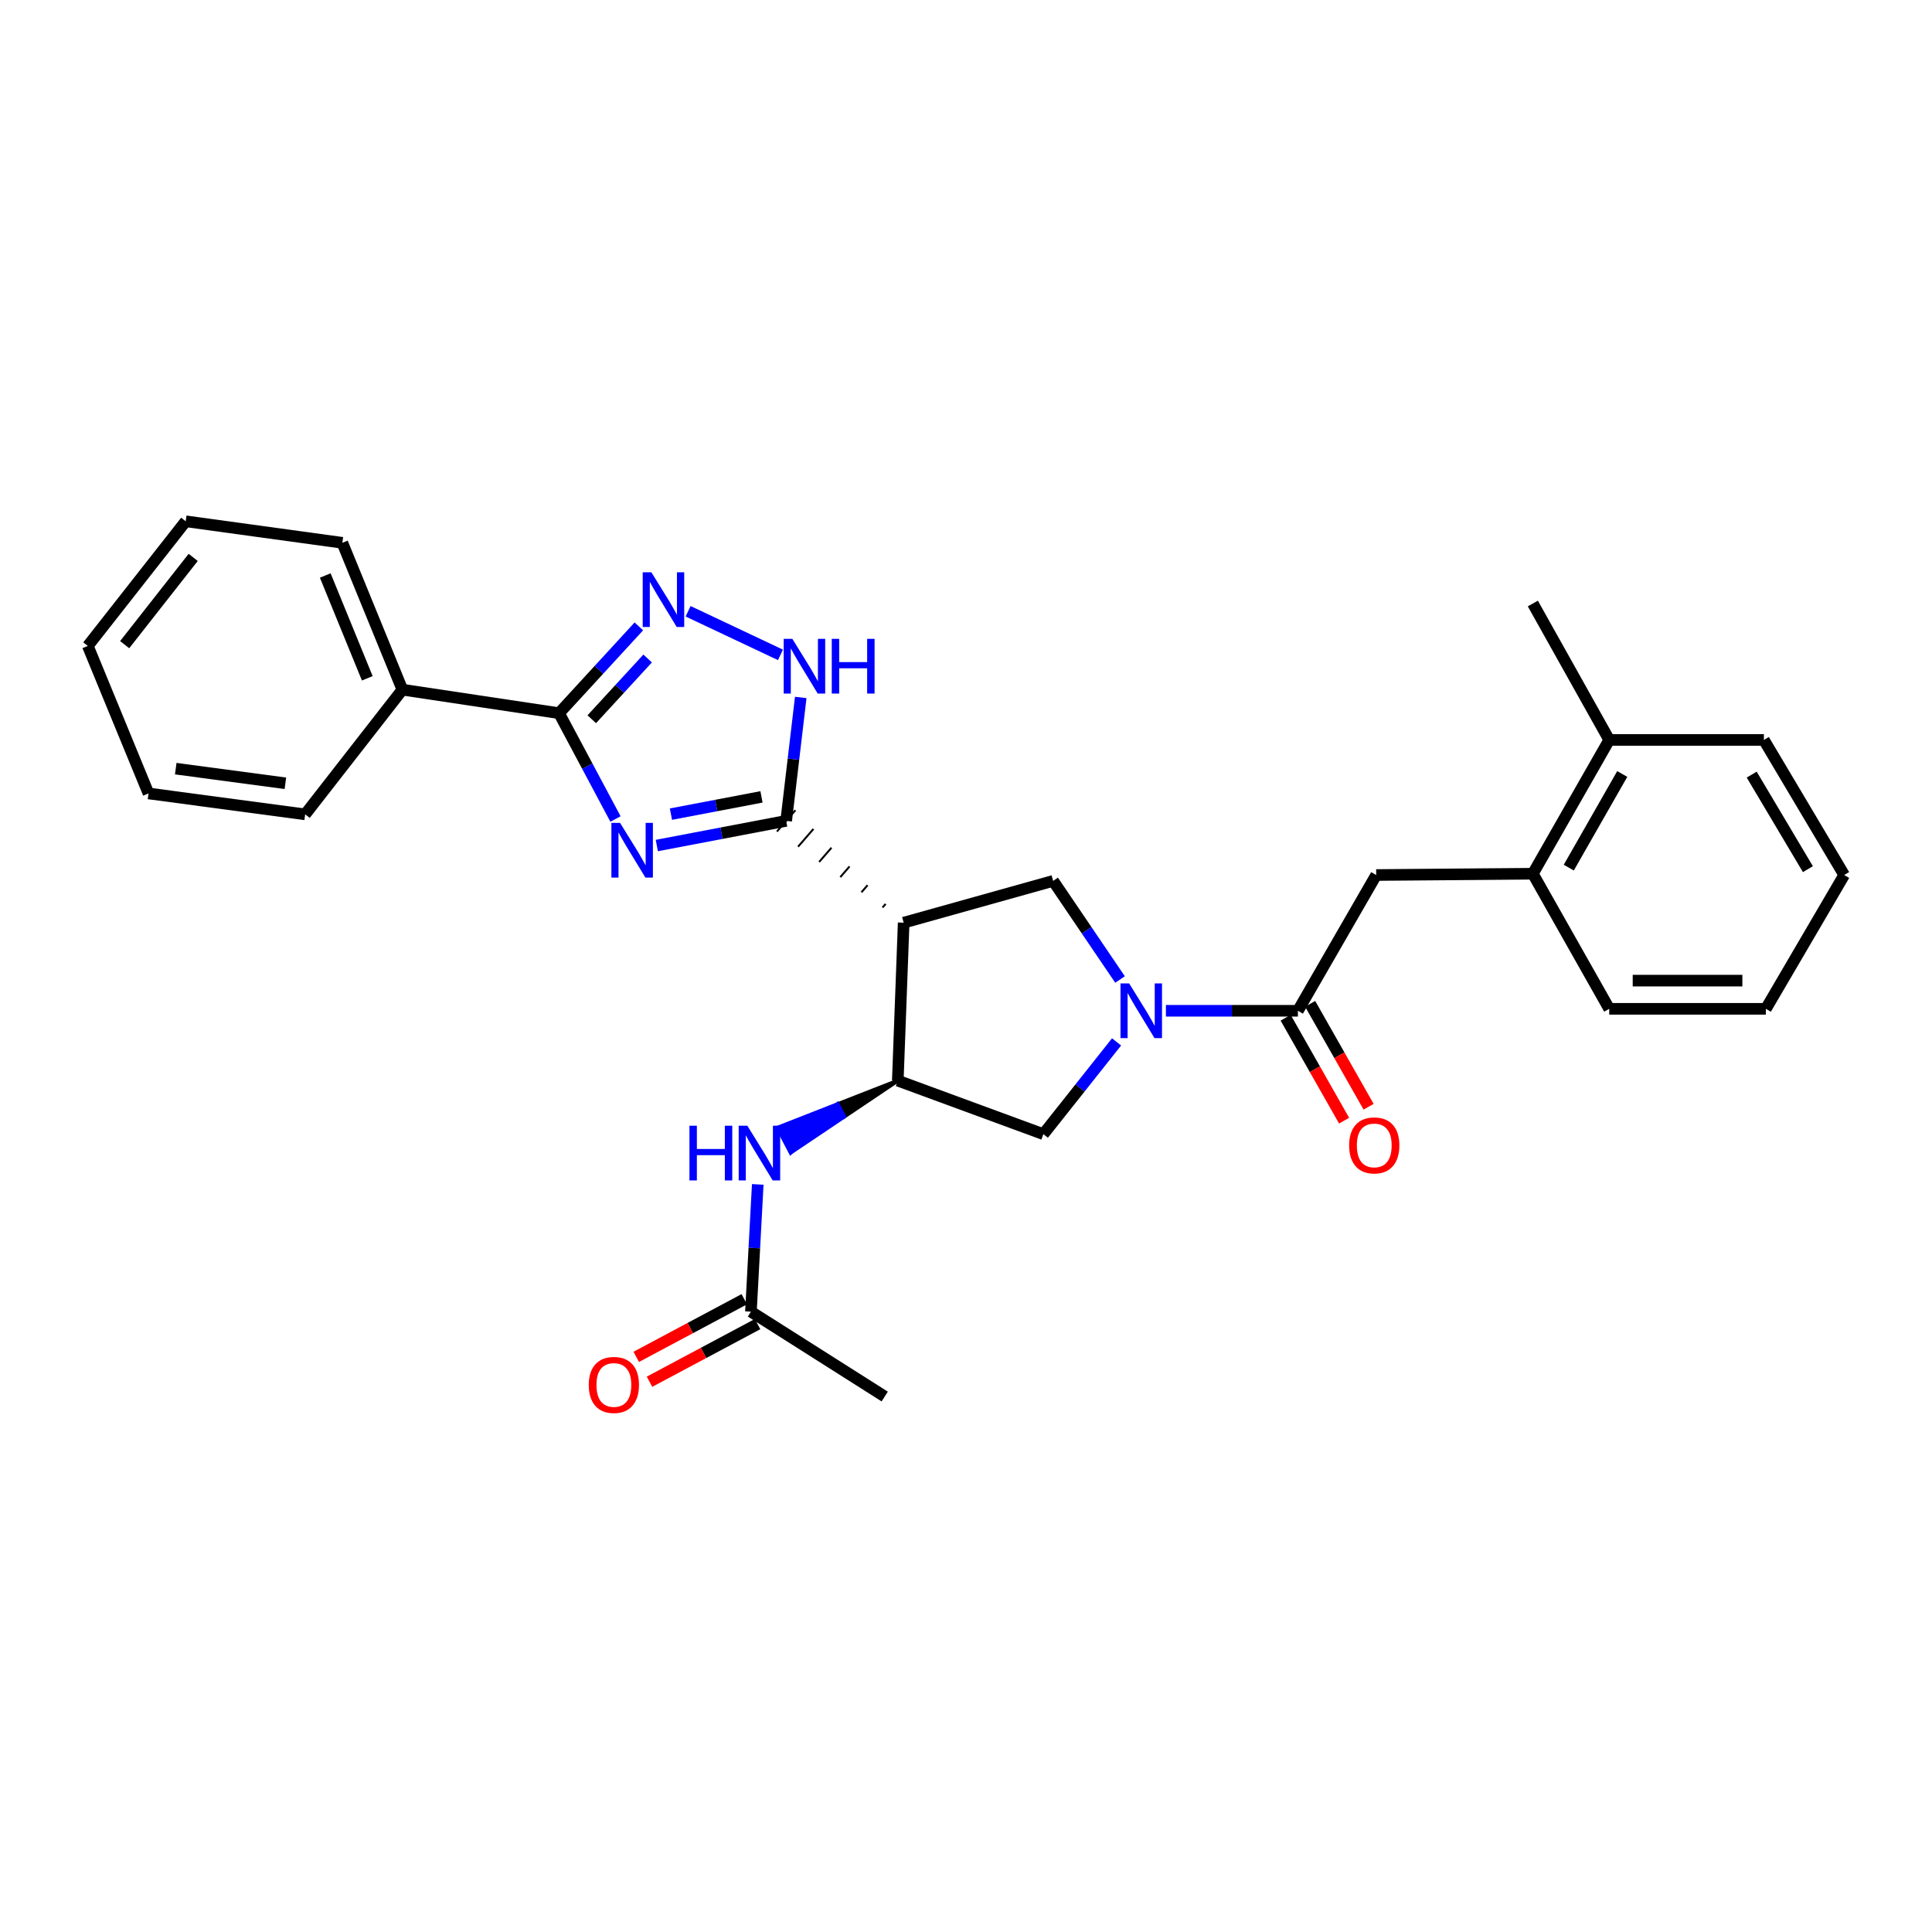 <?xml version='1.0' encoding='iso-8859-1'?>
<svg version='1.1' baseProfile='full'
              xmlns='http://www.w3.org/2000/svg'
                      xmlns:rdkit='http://www.rdkit.org/xml'
                      xmlns:xlink='http://www.w3.org/1999/xlink'
                  xml:space='preserve'
width='1000px' height='1000px' viewBox='0 0 1000 1000'>
<!-- END OF HEADER -->
<rect style='opacity:1.0;fill:#FFFFFF;stroke:none' width='1000' height='1000' x='0' y='0'> </rect>
<path class='bond-0' d='M 339.97,437.647 L 373.443,431.265' style='fill:none;fill-rule:evenodd;stroke:#0000FF;stroke-width:6px;stroke-linecap:butt;stroke-linejoin:miter;stroke-opacity:1' />
<path class='bond-0' d='M 373.443,431.265 L 406.917,424.883' style='fill:none;fill-rule:evenodd;stroke:#000000;stroke-width:6px;stroke-linecap:butt;stroke-linejoin:miter;stroke-opacity:1' />
<path class='bond-0' d='M 347.279,421.4 L 370.71,416.932' style='fill:none;fill-rule:evenodd;stroke:#0000FF;stroke-width:6px;stroke-linecap:butt;stroke-linejoin:miter;stroke-opacity:1' />
<path class='bond-0' d='M 370.71,416.932 L 394.142,412.465' style='fill:none;fill-rule:evenodd;stroke:#000000;stroke-width:6px;stroke-linecap:butt;stroke-linejoin:miter;stroke-opacity:1' />
<path class='bond-3' d='M 318.575,423.912 L 303.968,396.528' style='fill:none;fill-rule:evenodd;stroke:#0000FF;stroke-width:6px;stroke-linecap:butt;stroke-linejoin:miter;stroke-opacity:1' />
<path class='bond-3' d='M 303.968,396.528 L 289.361,369.145' style='fill:none;fill-rule:evenodd;stroke:#000000;stroke-width:6px;stroke-linecap:butt;stroke-linejoin:miter;stroke-opacity:1' />
<path class='bond-1' d='M 458.397,467.879 L 456.804,469.717' style='fill:none;fill-rule:evenodd;stroke:#000000;stroke-width:1.0px;stroke-linecap:butt;stroke-linejoin:miter;stroke-opacity:1' />
<path class='bond-1' d='M 449.056,458.177 L 445.871,461.853' style='fill:none;fill-rule:evenodd;stroke:#000000;stroke-width:1.0px;stroke-linecap:butt;stroke-linejoin:miter;stroke-opacity:1' />
<path class='bond-1' d='M 439.716,448.475 L 434.938,453.989' style='fill:none;fill-rule:evenodd;stroke:#000000;stroke-width:1.0px;stroke-linecap:butt;stroke-linejoin:miter;stroke-opacity:1' />
<path class='bond-1' d='M 430.375,438.773 L 424.005,446.125' style='fill:none;fill-rule:evenodd;stroke:#000000;stroke-width:1.0px;stroke-linecap:butt;stroke-linejoin:miter;stroke-opacity:1' />
<path class='bond-1' d='M 421.035,429.071 L 413.072,438.261' style='fill:none;fill-rule:evenodd;stroke:#000000;stroke-width:1.0px;stroke-linecap:butt;stroke-linejoin:miter;stroke-opacity:1' />
<path class='bond-1' d='M 411.694,419.369 L 402.139,430.397' style='fill:none;fill-rule:evenodd;stroke:#000000;stroke-width:1.0px;stroke-linecap:butt;stroke-linejoin:miter;stroke-opacity:1' />
<path class='bond-5' d='M 406.917,424.883 L 410.691,392.942' style='fill:none;fill-rule:evenodd;stroke:#000000;stroke-width:6px;stroke-linecap:butt;stroke-linejoin:miter;stroke-opacity:1' />
<path class='bond-5' d='M 410.691,392.942 L 414.465,361.002' style='fill:none;fill-rule:evenodd;stroke:#0000FF;stroke-width:6px;stroke-linecap:butt;stroke-linejoin:miter;stroke-opacity:1' />
<path class='bond-6' d='M 467.737,477.581 L 464.698,559.332' style='fill:none;fill-rule:evenodd;stroke:#000000;stroke-width:6px;stroke-linecap:butt;stroke-linejoin:miter;stroke-opacity:1' />
<path class='bond-8' d='M 467.737,477.581 L 545.103,455.946' style='fill:none;fill-rule:evenodd;stroke:#000000;stroke-width:6px;stroke-linecap:butt;stroke-linejoin:miter;stroke-opacity:1' />
<path class='bond-2' d='M 579.725,506.987 L 562.414,481.467' style='fill:none;fill-rule:evenodd;stroke:#0000FF;stroke-width:6px;stroke-linecap:butt;stroke-linejoin:miter;stroke-opacity:1' />
<path class='bond-2' d='M 562.414,481.467 L 545.103,455.946' style='fill:none;fill-rule:evenodd;stroke:#000000;stroke-width:6px;stroke-linecap:butt;stroke-linejoin:miter;stroke-opacity:1' />
<path class='bond-7' d='M 603.475,523.178 L 637.635,523.178' style='fill:none;fill-rule:evenodd;stroke:#0000FF;stroke-width:6px;stroke-linecap:butt;stroke-linejoin:miter;stroke-opacity:1' />
<path class='bond-7' d='M 637.635,523.178 L 671.794,523.178' style='fill:none;fill-rule:evenodd;stroke:#000000;stroke-width:6px;stroke-linecap:butt;stroke-linejoin:miter;stroke-opacity:1' />
<path class='bond-30' d='M 577.93,539.285 L 558.987,563.162' style='fill:none;fill-rule:evenodd;stroke:#0000FF;stroke-width:6px;stroke-linecap:butt;stroke-linejoin:miter;stroke-opacity:1' />
<path class='bond-30' d='M 558.987,563.162 L 540.044,587.039' style='fill:none;fill-rule:evenodd;stroke:#000000;stroke-width:6px;stroke-linecap:butt;stroke-linejoin:miter;stroke-opacity:1' />
<path class='bond-4' d='M 289.361,369.145 L 310.015,346.682' style='fill:none;fill-rule:evenodd;stroke:#000000;stroke-width:6px;stroke-linecap:butt;stroke-linejoin:miter;stroke-opacity:1' />
<path class='bond-4' d='M 310.015,346.682 L 330.669,324.219' style='fill:none;fill-rule:evenodd;stroke:#0000FF;stroke-width:6px;stroke-linecap:butt;stroke-linejoin:miter;stroke-opacity:1' />
<path class='bond-4' d='M 306.298,372.282 L 320.756,356.558' style='fill:none;fill-rule:evenodd;stroke:#000000;stroke-width:6px;stroke-linecap:butt;stroke-linejoin:miter;stroke-opacity:1' />
<path class='bond-4' d='M 320.756,356.558 L 335.214,340.834' style='fill:none;fill-rule:evenodd;stroke:#0000FF;stroke-width:6px;stroke-linecap:butt;stroke-linejoin:miter;stroke-opacity:1' />
<path class='bond-14' d='M 289.361,369.145 L 208.275,356.969' style='fill:none;fill-rule:evenodd;stroke:#000000;stroke-width:6px;stroke-linecap:butt;stroke-linejoin:miter;stroke-opacity:1' />
<path class='bond-29' d='M 356.162,316.391 L 403.972,338.968' style='fill:none;fill-rule:evenodd;stroke:#0000FF;stroke-width:6px;stroke-linecap:butt;stroke-linejoin:miter;stroke-opacity:1' />
<path class='bond-9' d='M 464.698,559.332 L 540.044,587.039' style='fill:none;fill-rule:evenodd;stroke:#000000;stroke-width:6px;stroke-linecap:butt;stroke-linejoin:miter;stroke-opacity:1' />
<path class='bond-10' d='M 464.698,559.332 L 433.577,571.509 L 436.961,577.972 Z' style='fill:#000000;fill-rule:evenodd;fill-opacity:1;stroke:#000000;stroke-width:2px;stroke-linecap:butt;stroke-linejoin:miter;stroke-opacity:1;' />
<path class='bond-10' d='M 433.577,571.509 L 409.225,596.613 L 402.457,583.686 Z' style='fill:#0000FF;fill-rule:evenodd;fill-opacity:1;stroke:#0000FF;stroke-width:2px;stroke-linecap:butt;stroke-linejoin:miter;stroke-opacity:1;' />
<path class='bond-10' d='M 433.577,571.509 L 436.961,577.972 L 409.225,596.613 Z' style='fill:#0000FF;fill-rule:evenodd;fill-opacity:1;stroke:#0000FF;stroke-width:2px;stroke-linecap:butt;stroke-linejoin:miter;stroke-opacity:1;' />
<path class='bond-11' d='M 671.794,523.178 L 712.317,452.906' style='fill:none;fill-rule:evenodd;stroke:#000000;stroke-width:6px;stroke-linecap:butt;stroke-linejoin:miter;stroke-opacity:1' />
<path class='bond-15' d='M 665.45,526.781 L 680.575,553.42' style='fill:none;fill-rule:evenodd;stroke:#000000;stroke-width:6px;stroke-linecap:butt;stroke-linejoin:miter;stroke-opacity:1' />
<path class='bond-15' d='M 680.575,553.42 L 695.701,580.059' style='fill:none;fill-rule:evenodd;stroke:#FF0000;stroke-width:6px;stroke-linecap:butt;stroke-linejoin:miter;stroke-opacity:1' />
<path class='bond-15' d='M 678.138,519.576 L 693.264,546.216' style='fill:none;fill-rule:evenodd;stroke:#000000;stroke-width:6px;stroke-linecap:butt;stroke-linejoin:miter;stroke-opacity:1' />
<path class='bond-15' d='M 693.264,546.216 L 708.389,572.855' style='fill:none;fill-rule:evenodd;stroke:#FF0000;stroke-width:6px;stroke-linecap:butt;stroke-linejoin:miter;stroke-opacity:1' />
<path class='bond-12' d='M 392.21,613.046 L 390.444,645.98' style='fill:none;fill-rule:evenodd;stroke:#0000FF;stroke-width:6px;stroke-linecap:butt;stroke-linejoin:miter;stroke-opacity:1' />
<path class='bond-12' d='M 390.444,645.98 L 388.678,678.914' style='fill:none;fill-rule:evenodd;stroke:#000000;stroke-width:6px;stroke-linecap:butt;stroke-linejoin:miter;stroke-opacity:1' />
<path class='bond-13' d='M 712.317,452.906 L 793.395,452.241' style='fill:none;fill-rule:evenodd;stroke:#000000;stroke-width:6px;stroke-linecap:butt;stroke-linejoin:miter;stroke-opacity:1' />
<path class='bond-16' d='M 385.244,672.477 L 357.28,687.397' style='fill:none;fill-rule:evenodd;stroke:#000000;stroke-width:6px;stroke-linecap:butt;stroke-linejoin:miter;stroke-opacity:1' />
<path class='bond-16' d='M 357.28,687.397 L 329.317,702.317' style='fill:none;fill-rule:evenodd;stroke:#FF0000;stroke-width:6px;stroke-linecap:butt;stroke-linejoin:miter;stroke-opacity:1' />
<path class='bond-16' d='M 392.112,685.351 L 364.149,700.27' style='fill:none;fill-rule:evenodd;stroke:#000000;stroke-width:6px;stroke-linecap:butt;stroke-linejoin:miter;stroke-opacity:1' />
<path class='bond-16' d='M 364.149,700.27 L 336.185,715.19' style='fill:none;fill-rule:evenodd;stroke:#FF0000;stroke-width:6px;stroke-linecap:butt;stroke-linejoin:miter;stroke-opacity:1' />
<path class='bond-18' d='M 388.678,678.914 L 457.929,722.841' style='fill:none;fill-rule:evenodd;stroke:#000000;stroke-width:6px;stroke-linecap:butt;stroke-linejoin:miter;stroke-opacity:1' />
<path class='bond-17' d='M 793.395,452.241 L 832.929,382.99' style='fill:none;fill-rule:evenodd;stroke:#000000;stroke-width:6px;stroke-linecap:butt;stroke-linejoin:miter;stroke-opacity:1' />
<path class='bond-17' d='M 811.996,449.088 L 839.67,400.612' style='fill:none;fill-rule:evenodd;stroke:#000000;stroke-width:6px;stroke-linecap:butt;stroke-linejoin:miter;stroke-opacity:1' />
<path class='bond-19' d='M 793.395,452.241 L 832.929,522.165' style='fill:none;fill-rule:evenodd;stroke:#000000;stroke-width:6px;stroke-linecap:butt;stroke-linejoin:miter;stroke-opacity:1' />
<path class='bond-20' d='M 208.275,356.969 L 177.196,280.958' style='fill:none;fill-rule:evenodd;stroke:#000000;stroke-width:6px;stroke-linecap:butt;stroke-linejoin:miter;stroke-opacity:1' />
<path class='bond-20' d='M 190.107,351.09 L 168.352,297.882' style='fill:none;fill-rule:evenodd;stroke:#000000;stroke-width:6px;stroke-linecap:butt;stroke-linejoin:miter;stroke-opacity:1' />
<path class='bond-21' d='M 208.275,356.969 L 157.952,421.503' style='fill:none;fill-rule:evenodd;stroke:#000000;stroke-width:6px;stroke-linecap:butt;stroke-linejoin:miter;stroke-opacity:1' />
<path class='bond-22' d='M 832.929,382.99 L 793.395,312.377' style='fill:none;fill-rule:evenodd;stroke:#000000;stroke-width:6px;stroke-linecap:butt;stroke-linejoin:miter;stroke-opacity:1' />
<path class='bond-23' d='M 832.929,382.99 L 912.985,382.99' style='fill:none;fill-rule:evenodd;stroke:#000000;stroke-width:6px;stroke-linecap:butt;stroke-linejoin:miter;stroke-opacity:1' />
<path class='bond-24' d='M 832.929,522.165 L 914.006,522.165' style='fill:none;fill-rule:evenodd;stroke:#000000;stroke-width:6px;stroke-linecap:butt;stroke-linejoin:miter;stroke-opacity:1' />
<path class='bond-24' d='M 845.09,507.574 L 901.845,507.574' style='fill:none;fill-rule:evenodd;stroke:#000000;stroke-width:6px;stroke-linecap:butt;stroke-linejoin:miter;stroke-opacity:1' />
<path class='bond-25' d='M 177.196,280.958 L 96.118,269.82' style='fill:none;fill-rule:evenodd;stroke:#000000;stroke-width:6px;stroke-linecap:butt;stroke-linejoin:miter;stroke-opacity:1' />
<path class='bond-26' d='M 157.952,421.503 L 76.874,410.689' style='fill:none;fill-rule:evenodd;stroke:#000000;stroke-width:6px;stroke-linecap:butt;stroke-linejoin:miter;stroke-opacity:1' />
<path class='bond-26' d='M 147.719,405.418 L 90.965,397.848' style='fill:none;fill-rule:evenodd;stroke:#000000;stroke-width:6px;stroke-linecap:butt;stroke-linejoin:miter;stroke-opacity:1' />
<path class='bond-32' d='M 912.985,382.99 L 954.545,452.906' style='fill:none;fill-rule:evenodd;stroke:#000000;stroke-width:6px;stroke-linecap:butt;stroke-linejoin:miter;stroke-opacity:1' />
<path class='bond-32' d='M 906.677,400.933 L 935.769,449.874' style='fill:none;fill-rule:evenodd;stroke:#000000;stroke-width:6px;stroke-linecap:butt;stroke-linejoin:miter;stroke-opacity:1' />
<path class='bond-27' d='M 914.006,522.165 L 954.545,452.906' style='fill:none;fill-rule:evenodd;stroke:#000000;stroke-width:6px;stroke-linecap:butt;stroke-linejoin:miter;stroke-opacity:1' />
<path class='bond-31' d='M 96.118,269.82 L 45.455,334.337' style='fill:none;fill-rule:evenodd;stroke:#000000;stroke-width:6px;stroke-linecap:butt;stroke-linejoin:miter;stroke-opacity:1' />
<path class='bond-31' d='M 99.994,288.509 L 64.53,333.671' style='fill:none;fill-rule:evenodd;stroke:#000000;stroke-width:6px;stroke-linecap:butt;stroke-linejoin:miter;stroke-opacity:1' />
<path class='bond-28' d='M 76.874,410.689 L 45.455,334.337' style='fill:none;fill-rule:evenodd;stroke:#000000;stroke-width:6px;stroke-linecap:butt;stroke-linejoin:miter;stroke-opacity:1' />
<path  class='atom-0' d='M 320.941 425.922
L 330.221 440.922
Q 331.141 442.402, 332.621 445.082
Q 334.101 447.762, 334.181 447.922
L 334.181 425.922
L 337.941 425.922
L 337.941 454.242
L 334.061 454.242
L 324.101 437.842
Q 322.941 435.922, 321.701 433.722
Q 320.501 431.522, 320.141 430.842
L 320.141 454.242
L 316.461 454.242
L 316.461 425.922
L 320.941 425.922
' fill='#0000FF'/>
<path  class='atom-3' d='M 584.448 509.018
L 593.728 524.018
Q 594.648 525.498, 596.128 528.178
Q 597.608 530.858, 597.688 531.018
L 597.688 509.018
L 601.448 509.018
L 601.448 537.338
L 597.568 537.338
L 587.608 520.938
Q 586.448 519.018, 585.208 516.818
Q 584.008 514.618, 583.648 513.938
L 583.648 537.338
L 579.968 537.338
L 579.968 509.018
L 584.448 509.018
' fill='#0000FF'/>
<path  class='atom-5' d='M 337.145 296.207
L 346.425 311.207
Q 347.345 312.687, 348.825 315.367
Q 350.305 318.047, 350.385 318.207
L 350.385 296.207
L 354.145 296.207
L 354.145 324.527
L 350.265 324.527
L 340.305 308.127
Q 339.145 306.207, 337.905 304.007
Q 336.705 301.807, 336.345 301.127
L 336.345 324.527
L 332.665 324.527
L 332.665 296.207
L 337.145 296.207
' fill='#0000FF'/>
<path  class='atom-6' d='M 410.117 330.666
L 419.397 345.666
Q 420.317 347.146, 421.797 349.826
Q 423.277 352.506, 423.357 352.666
L 423.357 330.666
L 427.117 330.666
L 427.117 358.986
L 423.237 358.986
L 413.277 342.586
Q 412.117 340.666, 410.877 338.466
Q 409.677 336.266, 409.317 335.586
L 409.317 358.986
L 405.637 358.986
L 405.637 330.666
L 410.117 330.666
' fill='#0000FF'/>
<path  class='atom-6' d='M 430.517 330.666
L 434.357 330.666
L 434.357 342.706
L 448.837 342.706
L 448.837 330.666
L 452.677 330.666
L 452.677 358.986
L 448.837 358.986
L 448.837 345.906
L 434.357 345.906
L 434.357 358.986
L 430.517 358.986
L 430.517 330.666
' fill='#0000FF'/>
<path  class='atom-11' d='M 356.86 582.671
L 360.7 582.671
L 360.7 594.711
L 375.18 594.711
L 375.18 582.671
L 379.02 582.671
L 379.02 610.991
L 375.18 610.991
L 375.18 597.911
L 360.7 597.911
L 360.7 610.991
L 356.86 610.991
L 356.86 582.671
' fill='#0000FF'/>
<path  class='atom-11' d='M 386.82 582.671
L 396.1 597.671
Q 397.02 599.151, 398.5 601.831
Q 399.98 604.511, 400.06 604.671
L 400.06 582.671
L 403.82 582.671
L 403.82 610.991
L 399.94 610.991
L 389.98 594.591
Q 388.82 592.671, 387.58 590.471
Q 386.38 588.271, 386.02 587.591
L 386.02 610.991
L 382.34 610.991
L 382.34 582.671
L 386.82 582.671
' fill='#0000FF'/>
<path  class='atom-16' d='M 698.312 592.858
Q 698.312 586.058, 701.672 582.258
Q 705.032 578.458, 711.312 578.458
Q 717.592 578.458, 720.952 582.258
Q 724.312 586.058, 724.312 592.858
Q 724.312 599.738, 720.912 603.658
Q 717.512 607.538, 711.312 607.538
Q 705.072 607.538, 701.672 603.658
Q 698.312 599.778, 698.312 592.858
M 711.312 604.338
Q 715.632 604.338, 717.952 601.458
Q 720.312 598.538, 720.312 592.858
Q 720.312 587.298, 717.952 584.498
Q 715.632 581.658, 711.312 581.658
Q 706.992 581.658, 704.632 584.458
Q 702.312 587.258, 702.312 592.858
Q 702.312 598.578, 704.632 601.458
Q 706.992 604.338, 711.312 604.338
' fill='#FF0000'/>
<path  class='atom-17' d='M 304.741 716.842
Q 304.741 710.042, 308.101 706.242
Q 311.461 702.442, 317.741 702.442
Q 324.021 702.442, 327.381 706.242
Q 330.741 710.042, 330.741 716.842
Q 330.741 723.722, 327.341 727.642
Q 323.941 731.522, 317.741 731.522
Q 311.501 731.522, 308.101 727.642
Q 304.741 723.762, 304.741 716.842
M 317.741 728.322
Q 322.061 728.322, 324.381 725.442
Q 326.741 722.522, 326.741 716.842
Q 326.741 711.282, 324.381 708.482
Q 322.061 705.642, 317.741 705.642
Q 313.421 705.642, 311.061 708.442
Q 308.741 711.242, 308.741 716.842
Q 308.741 722.562, 311.061 725.442
Q 313.421 728.322, 317.741 728.322
' fill='#FF0000'/>
</svg>
